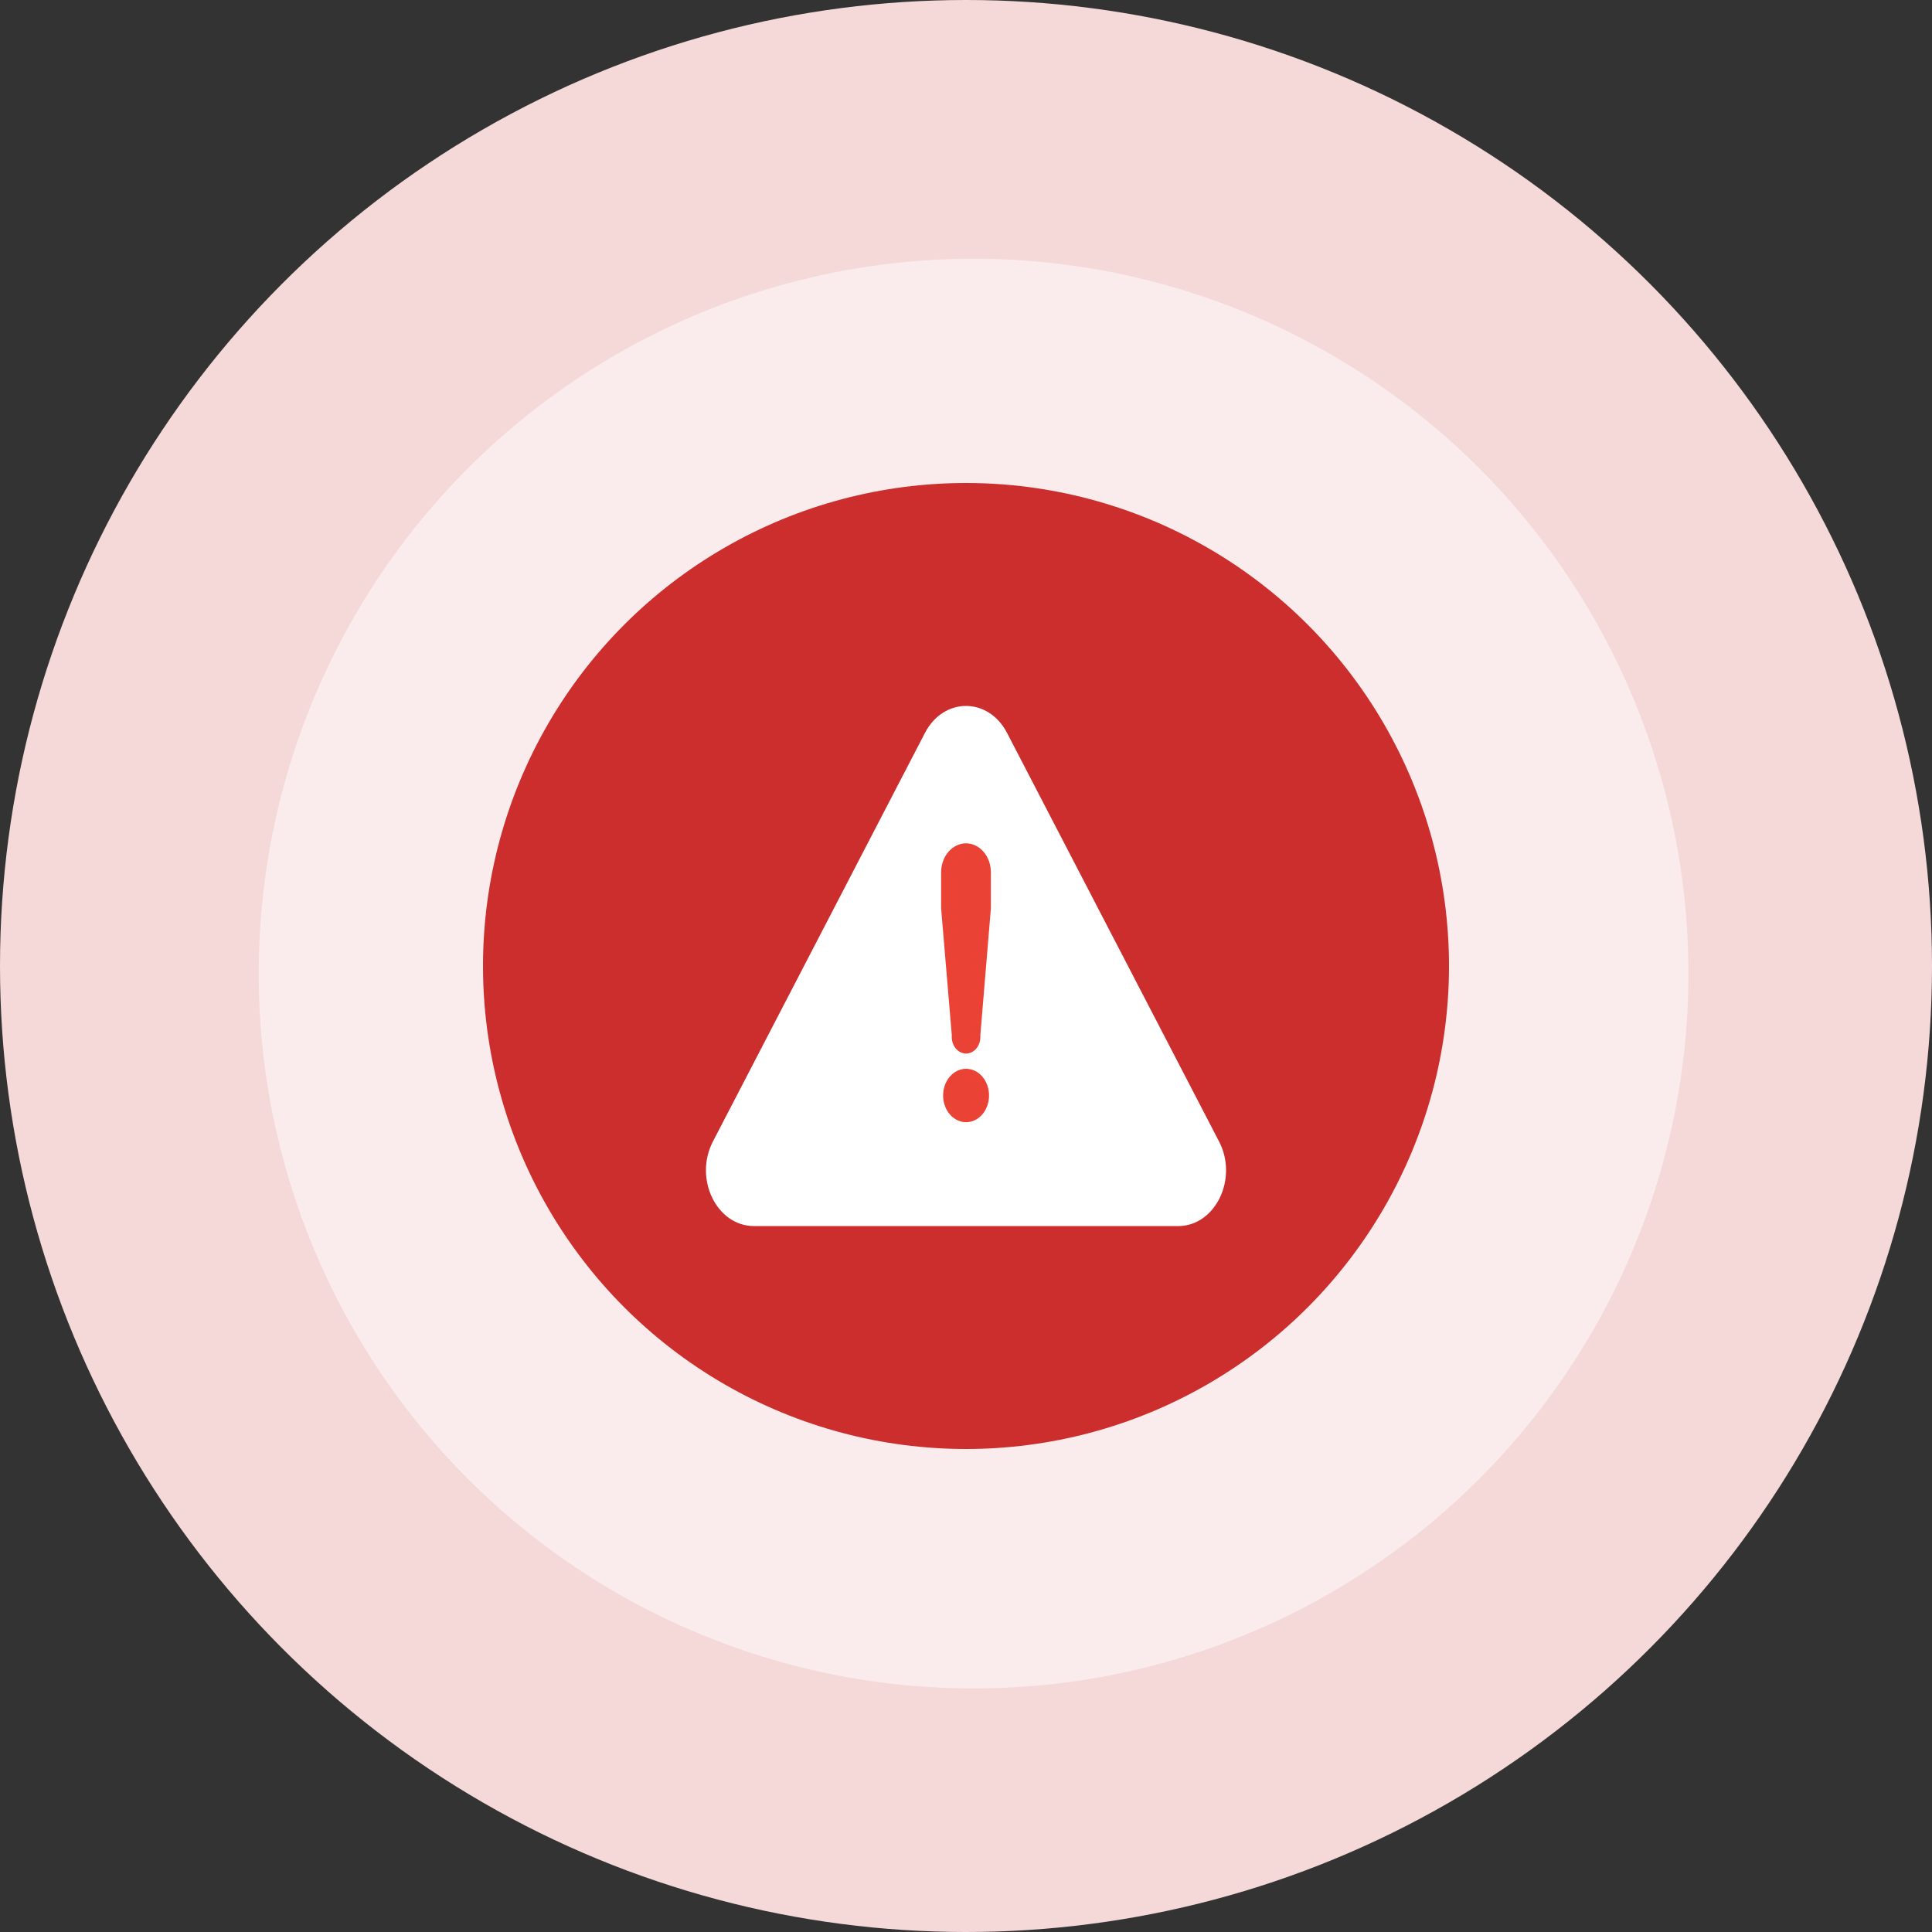 <svg width="40" height="40" viewBox="0 0 40 40" fill="none" xmlns="http://www.w3.org/2000/svg">
<rect x="0" y="0" width="40" height="40" fill="#333333" stroke="none"/>
<circle cx="20" cy="20" r="20" fill="#F5D9D9"/>
<circle cx="20.157" cy="20.157" r="14.8" fill="#FAECEC"/>
<circle cx="20" cy="20" r="10" fill="#CC2E2E"/>
<path d="M24.391 25.384H15.609C14.837 25.384 14.361 24.404 14.76 23.634L19.151 15.173C19.537 14.43 20.463 14.43 20.849 15.173L25.24 23.635C25.639 24.404 25.163 25.385 24.391 25.385V25.384Z" fill="white"/>
<path d="M19.706 21.434L19.487 18.832C19.486 18.821 19.485 18.81 19.485 18.798V18.059C19.485 17.98 19.499 17.903 19.525 17.83C19.55 17.757 19.588 17.691 19.636 17.636C19.684 17.58 19.741 17.536 19.803 17.506C19.866 17.476 19.933 17.46 20 17.46C20.068 17.46 20.135 17.476 20.197 17.506C20.259 17.536 20.316 17.58 20.364 17.636C20.412 17.691 20.45 17.757 20.476 17.83C20.501 17.903 20.515 17.98 20.515 18.059V18.799C20.515 18.81 20.514 18.821 20.513 18.832L20.297 21.434C20.301 21.482 20.296 21.53 20.283 21.576C20.27 21.622 20.249 21.663 20.221 21.699C20.194 21.735 20.16 21.763 20.122 21.783C20.084 21.802 20.043 21.813 20.002 21.813C19.96 21.813 19.919 21.803 19.882 21.783C19.844 21.764 19.81 21.735 19.782 21.7C19.754 21.664 19.733 21.622 19.72 21.576C19.707 21.53 19.702 21.482 19.706 21.434V21.434ZM19.526 22.681C19.526 22.534 19.576 22.393 19.665 22.29C19.755 22.186 19.875 22.128 20.002 22.128C20.128 22.128 20.249 22.186 20.338 22.29C20.427 22.393 20.477 22.534 20.477 22.681C20.477 22.828 20.427 22.968 20.338 23.072C20.249 23.176 20.128 23.234 20.002 23.234C19.875 23.234 19.755 23.176 19.665 23.072C19.576 22.968 19.526 22.828 19.526 22.681Z" fill="#EA4336"/>
</svg>
